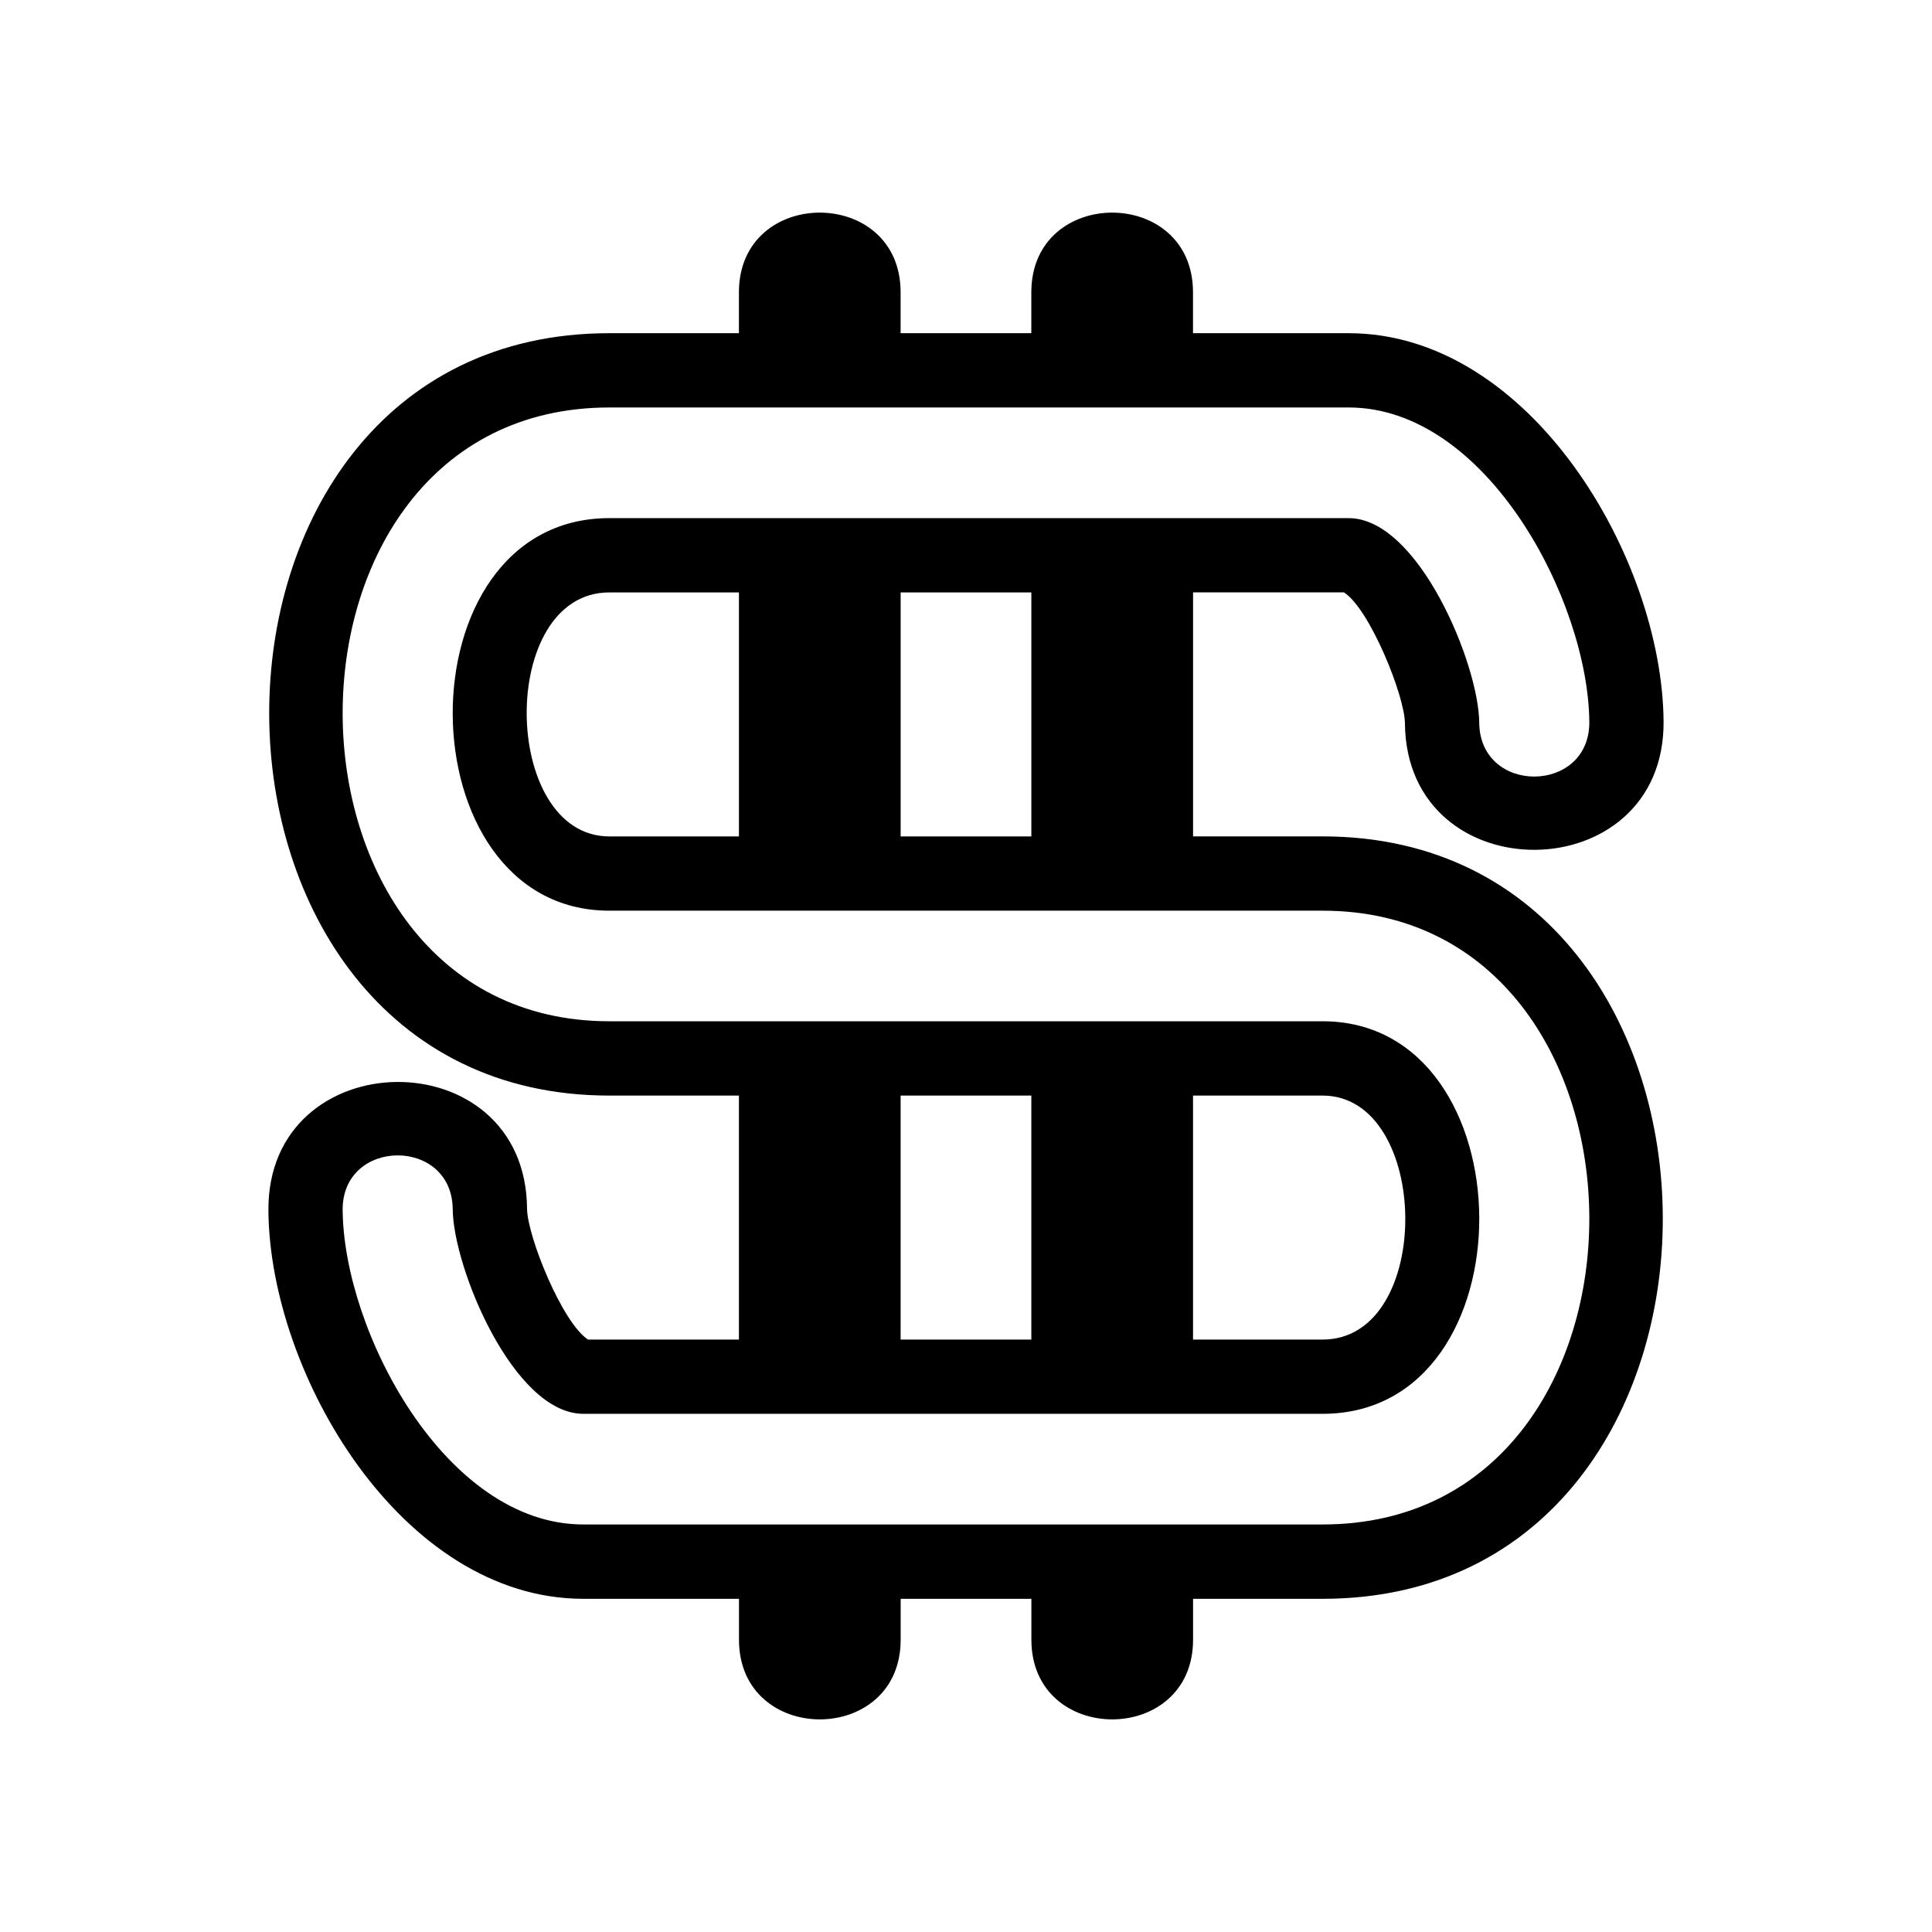 <?xml version="1.0" encoding="UTF-8"?>
<!-- Uploaded to: ICON Repo, www.svgrepo.com, Generator: ICON Repo Mixer Tools -->
<svg fill="#000000" width="800px" height="800px" version="1.1" viewBox="144 144 512 512" xmlns="http://www.w3.org/2000/svg">
 <path d="m299.83 499h39.992v-64.66h-34.34c-119.68 0-120.7-202.04 0-202.04h34.34v-10.836c0-28.156 42.848-28.156 42.848 0v10.836h34.641v-10.836c0-28.156 42.848-28.156 42.848 0v10.836h41.246c48.125 0 83.07 59.535 83.461 102.82 0.395 45.055-68.152 45.676-68.543 0.559-0.059-7.269-9.309-30.289-16.156-34.688h-39.992v64.66h34.34c119.68 0 120.7 202.05 0 202.05h-34.34v10.836c0 28.156-42.848 28.156-42.848 0v-10.836h-34.641v10.836c0 28.156-42.848 28.156-42.848 0v-10.836h-41.246c-48.109 0-83.086-59.535-83.461-102.84-0.395-45.012 68.18-45.812 68.543-0.559 0.059 7.269 9.309 30.273 16.156 34.688zm-1.254 49h195.93c94.754 0 93.727-162.66 0-162.66h-189.02c-54.867 0-55.832-104.03 0-104.03h195.93c18.469 0 34.477 38.691 34.598 54.215 0.168 19.195 29.336 18.938 29.172-0.227-0.289-32.117-27.207-83.312-63.77-83.312h-195.93c-94.754 0-93.727 162.66 0 162.66h189.02c54.867 0 55.832 104.03 0 104.03h-195.93c-18.469 0-34.477-38.707-34.598-54.215-0.168-19.18-29.336-18.953-29.172 0.227 0.273 32.117 27.207 83.312 63.77 83.312zm84.098-49h34.641v-64.66h-34.641zm77.492 0h34.34c29.684 0 28.746-64.66 0-64.66h-34.34zm-42.848-198h-34.641v64.66h34.641zm-77.492 0h-34.34c-29.684 0-28.734 64.66 0 64.66h34.34z"/>
</svg>